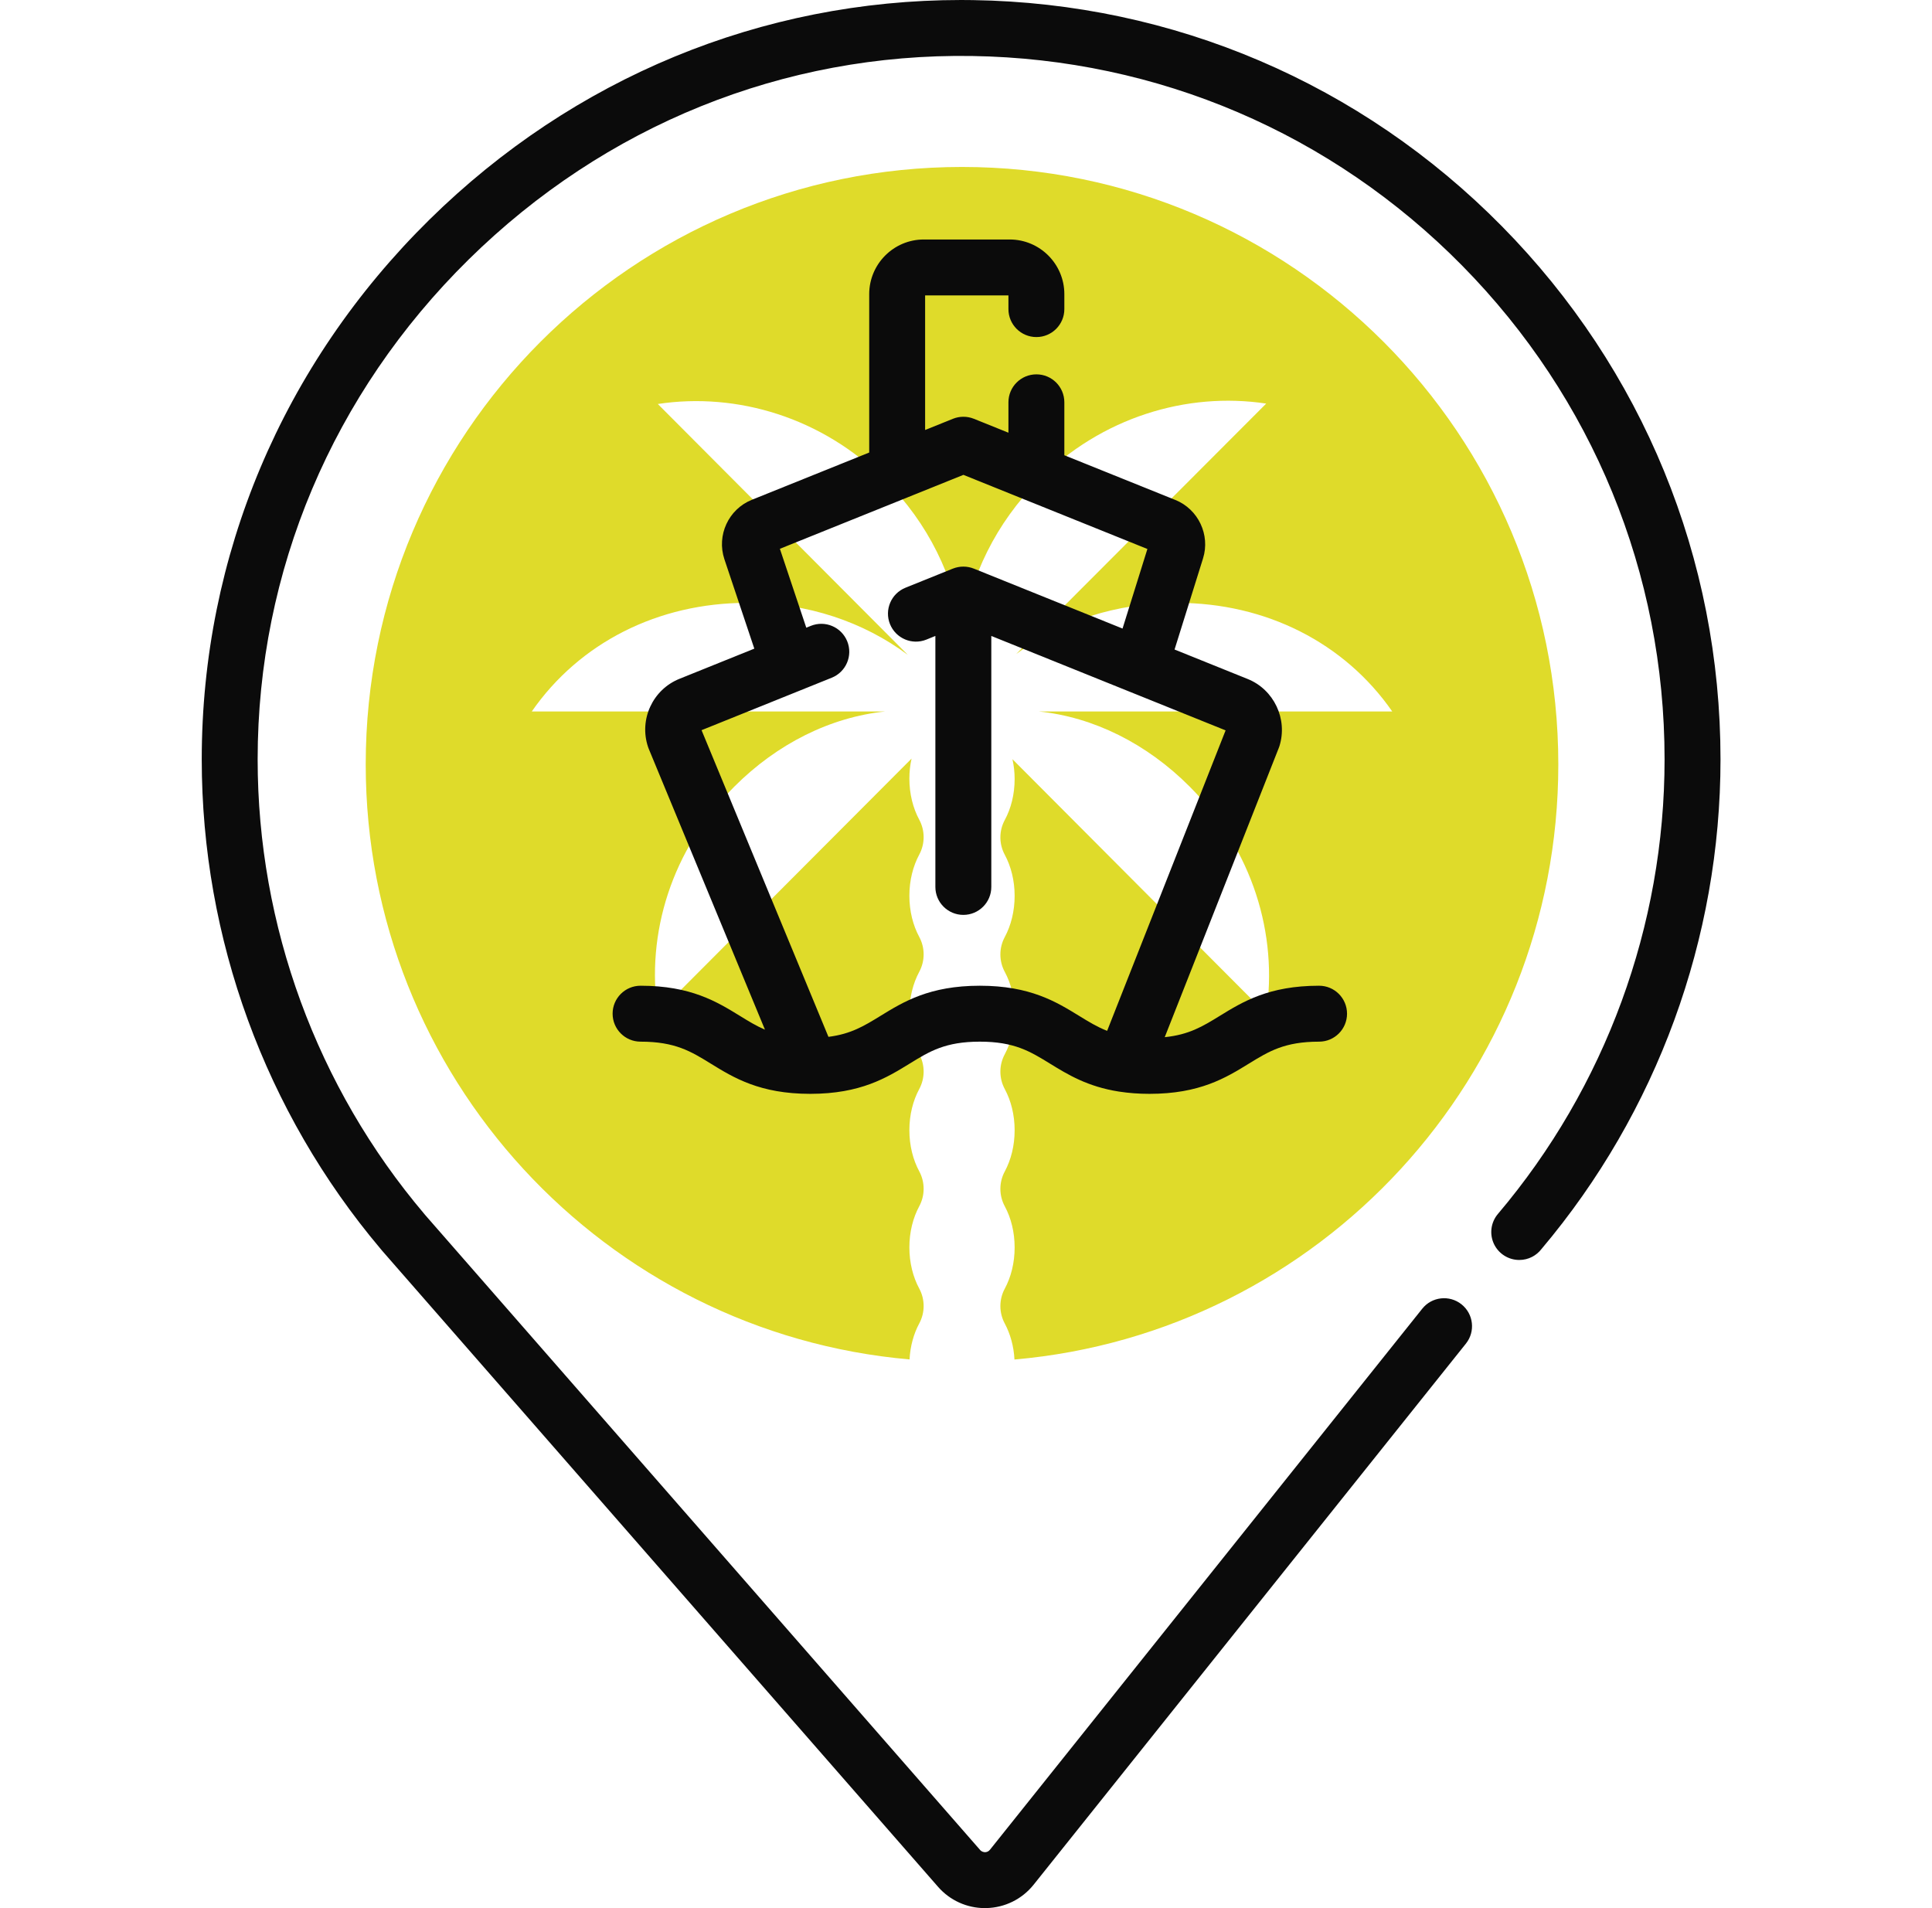 <svg xmlns="http://www.w3.org/2000/svg" width="81" height="80" viewBox="0 0 81 80" fill="none"><g clip-path="url(#clip0_416_2181)"><path d="M40.333 7C26.524 7 15.333 18.216 15.333 32.046C15.333 45.135 25.359 55.879 38.133 56.996C38.162 56.436 38.31 55.914 38.541 55.485C38.785 55.031 38.785 54.481 38.541 54.027C38.279 53.541 38.126 52.944 38.126 52.299C38.126 51.653 38.279 51.057 38.541 50.571C38.785 50.117 38.785 49.567 38.541 49.112C38.279 48.627 38.126 48.03 38.126 47.385C38.126 46.739 38.279 46.143 38.541 45.657C38.785 45.203 38.785 44.656 38.541 44.198C38.279 43.712 38.126 43.116 38.126 42.471C38.126 41.825 38.279 41.229 38.541 40.742C38.785 40.288 38.785 39.738 38.541 39.284C38.279 38.798 38.126 38.202 38.126 37.556C38.126 36.911 38.279 36.315 38.541 35.828C38.785 35.374 38.785 34.824 38.541 34.37C38.279 33.884 38.126 33.288 38.126 32.642C38.126 32.351 38.158 32.071 38.218 31.805L27.579 42.474C27.076 39.142 28.153 35.619 30.788 32.979C32.584 31.18 34.822 30.066 37.117 29.829H22.295C24.293 26.951 27.587 25.276 31.312 25.276C33.855 25.276 36.193 26.068 38.059 27.455L27.579 16.938C30.905 16.434 34.486 17.506 37.124 20.146C38.92 21.945 39.993 24.183 40.333 26.483C40.673 24.183 41.746 21.941 43.541 20.139C46.176 17.499 49.757 16.417 53.086 16.921L42.606 27.419C44.469 26.036 46.81 25.276 49.353 25.276C53.079 25.276 56.376 26.955 58.37 29.829H43.548C45.843 30.063 48.082 31.177 49.877 32.979C52.512 35.619 53.589 39.174 53.086 42.506L42.447 31.83C42.507 32.096 42.539 32.369 42.539 32.66C42.539 33.306 42.387 33.898 42.125 34.381C41.88 34.835 41.88 35.381 42.125 35.836C42.387 36.322 42.539 36.918 42.539 37.56C42.539 38.202 42.387 38.802 42.125 39.288C41.88 39.742 41.88 40.292 42.125 40.746C42.387 41.232 42.539 41.828 42.539 42.474C42.539 43.12 42.387 43.716 42.125 44.202C41.88 44.656 41.88 45.206 42.125 45.66C42.387 46.146 42.539 46.742 42.539 47.388C42.539 48.034 42.387 48.63 42.125 49.116C41.88 49.57 41.88 50.12 42.125 50.574C42.387 51.06 42.539 51.657 42.539 52.302C42.539 52.948 42.387 53.544 42.125 54.03C41.88 54.484 41.88 55.034 42.125 55.489C42.355 55.921 42.504 56.439 42.532 57C55.31 55.882 65.333 45.142 65.333 32.05C65.333 18.216 54.141 7 40.333 7Z" fill="#DFDB2A"></path><path d="M62.97 9.489C57.068 3.501 49.192 0.132 40.792 0.004C40.627 0.001 40.464 0 40.3 0C31.947 0 24.047 3.259 18.005 9.208C11.849 15.272 8.458 23.308 8.458 31.837C8.458 39.343 11.119 46.626 15.953 52.356C15.971 52.38 15.99 52.403 16.01 52.425L16.086 52.512C16.229 52.68 16.375 52.847 16.514 53.003L39.327 79.106C39.825 79.677 40.539 80 41.293 80C41.313 80 41.332 80 41.351 79.999C42.128 79.982 42.85 79.625 43.335 79.019L61.459 56.333C61.863 55.828 61.781 55.09 61.275 54.686C60.769 54.282 60.031 54.364 59.628 54.87L41.503 77.555C41.439 77.635 41.357 77.654 41.3 77.656C41.25 77.654 41.16 77.642 41.093 77.564L18.272 51.451C18.136 51.299 18.002 51.145 17.86 50.98L17.822 50.936C17.811 50.922 17.8 50.909 17.789 50.896C13.284 45.58 10.802 38.812 10.802 31.837C10.802 23.941 13.945 16.498 19.65 10.879C25.36 5.256 32.853 2.224 40.756 2.348C48.537 2.467 55.833 5.588 61.3 11.135C66.774 16.688 69.788 24.04 69.788 31.837C69.788 38.812 67.306 45.58 62.801 50.896C62.505 51.245 62.439 51.732 62.631 52.147C62.824 52.561 63.239 52.826 63.695 52.826H63.697C64.078 52.826 64.415 52.645 64.629 52.365C69.468 46.634 72.133 39.346 72.133 31.837C72.133 23.42 68.879 15.483 62.97 9.489Z" fill="#0B0B0B"></path><path d="M26.857 41.328C26.209 41.328 25.684 41.852 25.684 42.5C25.684 43.148 26.209 43.673 26.857 43.673C28.303 43.673 28.962 44.078 29.798 44.593C30.763 45.187 31.857 45.859 33.963 45.861C33.965 45.861 33.967 45.861 33.968 45.861C33.972 45.861 33.976 45.861 33.98 45.861C36.081 45.858 37.174 45.186 38.138 44.593C38.973 44.079 39.633 43.673 41.079 43.673C42.525 43.673 43.185 44.079 44.02 44.593C44.768 45.053 45.595 45.559 46.907 45.765C46.92 45.767 46.932 45.769 46.943 45.77C47.318 45.827 47.729 45.861 48.191 45.861C50.301 45.861 51.395 45.188 52.361 44.593C53.197 44.079 53.857 43.673 55.303 43.673C55.951 43.673 56.475 43.148 56.475 42.501C56.475 41.853 55.951 41.328 55.303 41.328C53.193 41.328 52.098 42.002 51.133 42.596C50.432 43.028 49.853 43.382 48.832 43.485L53.613 31.359C53.624 31.333 53.633 31.306 53.642 31.279C53.995 30.146 53.411 28.911 52.31 28.468L49.244 27.232L50.438 23.411C50.746 22.425 50.238 21.35 49.279 20.962L44.623 19.087V16.867C44.623 16.219 44.099 15.695 43.452 15.695C42.804 15.695 42.279 16.219 42.279 16.867V18.142L40.829 17.558C40.548 17.445 40.234 17.445 39.953 17.558L38.786 18.028V12.385H42.279V12.959C42.279 13.607 42.804 14.132 43.452 14.132C44.099 14.132 44.623 13.607 44.623 12.959V12.332C44.623 11.069 43.596 10.041 42.332 10.041H38.731C37.468 10.041 36.442 11.069 36.442 12.332V18.973L31.517 20.957C30.542 21.352 30.038 22.443 30.37 23.444L31.625 27.195L28.488 28.46C27.364 28.912 26.785 30.166 27.169 31.315C27.178 31.34 27.187 31.366 27.197 31.391L32.071 43.17C31.705 43.013 31.381 42.815 31.027 42.596C30.061 42.002 28.966 41.328 26.857 41.328ZM34.872 28.414C35.472 28.172 35.763 27.49 35.521 26.889C35.279 26.289 34.597 25.997 33.995 26.24L33.804 26.317L32.697 23.009L38.063 20.848C38.066 20.846 38.07 20.845 38.074 20.843L40.391 19.909L42.991 20.957C42.996 20.958 43 20.96 43.004 20.962L48.105 23.017L47.063 26.353L40.848 23.848C40.845 23.847 40.842 23.847 40.84 23.845L40.827 23.84C40.819 23.837 40.81 23.834 40.801 23.831C40.776 23.822 40.751 23.812 40.724 23.804C40.714 23.801 40.702 23.799 40.691 23.796C40.665 23.789 40.64 23.782 40.615 23.778C40.6 23.774 40.585 23.773 40.571 23.771C40.548 23.767 40.526 23.764 40.503 23.761C40.474 23.758 40.444 23.757 40.415 23.757C40.407 23.757 40.397 23.755 40.389 23.755C40.38 23.755 40.371 23.756 40.362 23.757C40.333 23.757 40.304 23.758 40.275 23.761C40.252 23.764 40.23 23.767 40.207 23.771C40.192 23.773 40.177 23.774 40.162 23.778C40.137 23.782 40.112 23.789 40.087 23.796C40.075 23.799 40.064 23.801 40.053 23.804C40.026 23.812 40.001 23.822 39.976 23.831C39.968 23.834 39.959 23.837 39.951 23.84L39.938 23.845C39.935 23.847 39.932 23.847 39.929 23.848L37.963 24.641C37.362 24.883 37.072 25.566 37.313 26.166C37.556 26.767 38.238 27.058 38.839 26.816L39.216 26.663V37.186C39.216 37.833 39.741 38.358 40.389 38.358C41.036 38.358 41.561 37.833 41.561 37.186V26.663L47.334 28.99C47.342 28.993 47.35 28.997 47.359 29L51.384 30.622L46.417 43.22C46 43.056 45.643 42.838 45.25 42.596C44.283 42.002 43.188 41.328 41.079 41.328C38.969 41.328 37.875 42.002 36.909 42.596C36.237 43.009 35.678 43.353 34.733 43.471L29.413 30.614L34.872 28.414Z" fill="#0B0B0B"></path></g><defs><clipPath id="clip0_416_2181"><rect width="80" height="80" fill="white" transform="translate(0.667)"></rect></clipPath></defs></svg>